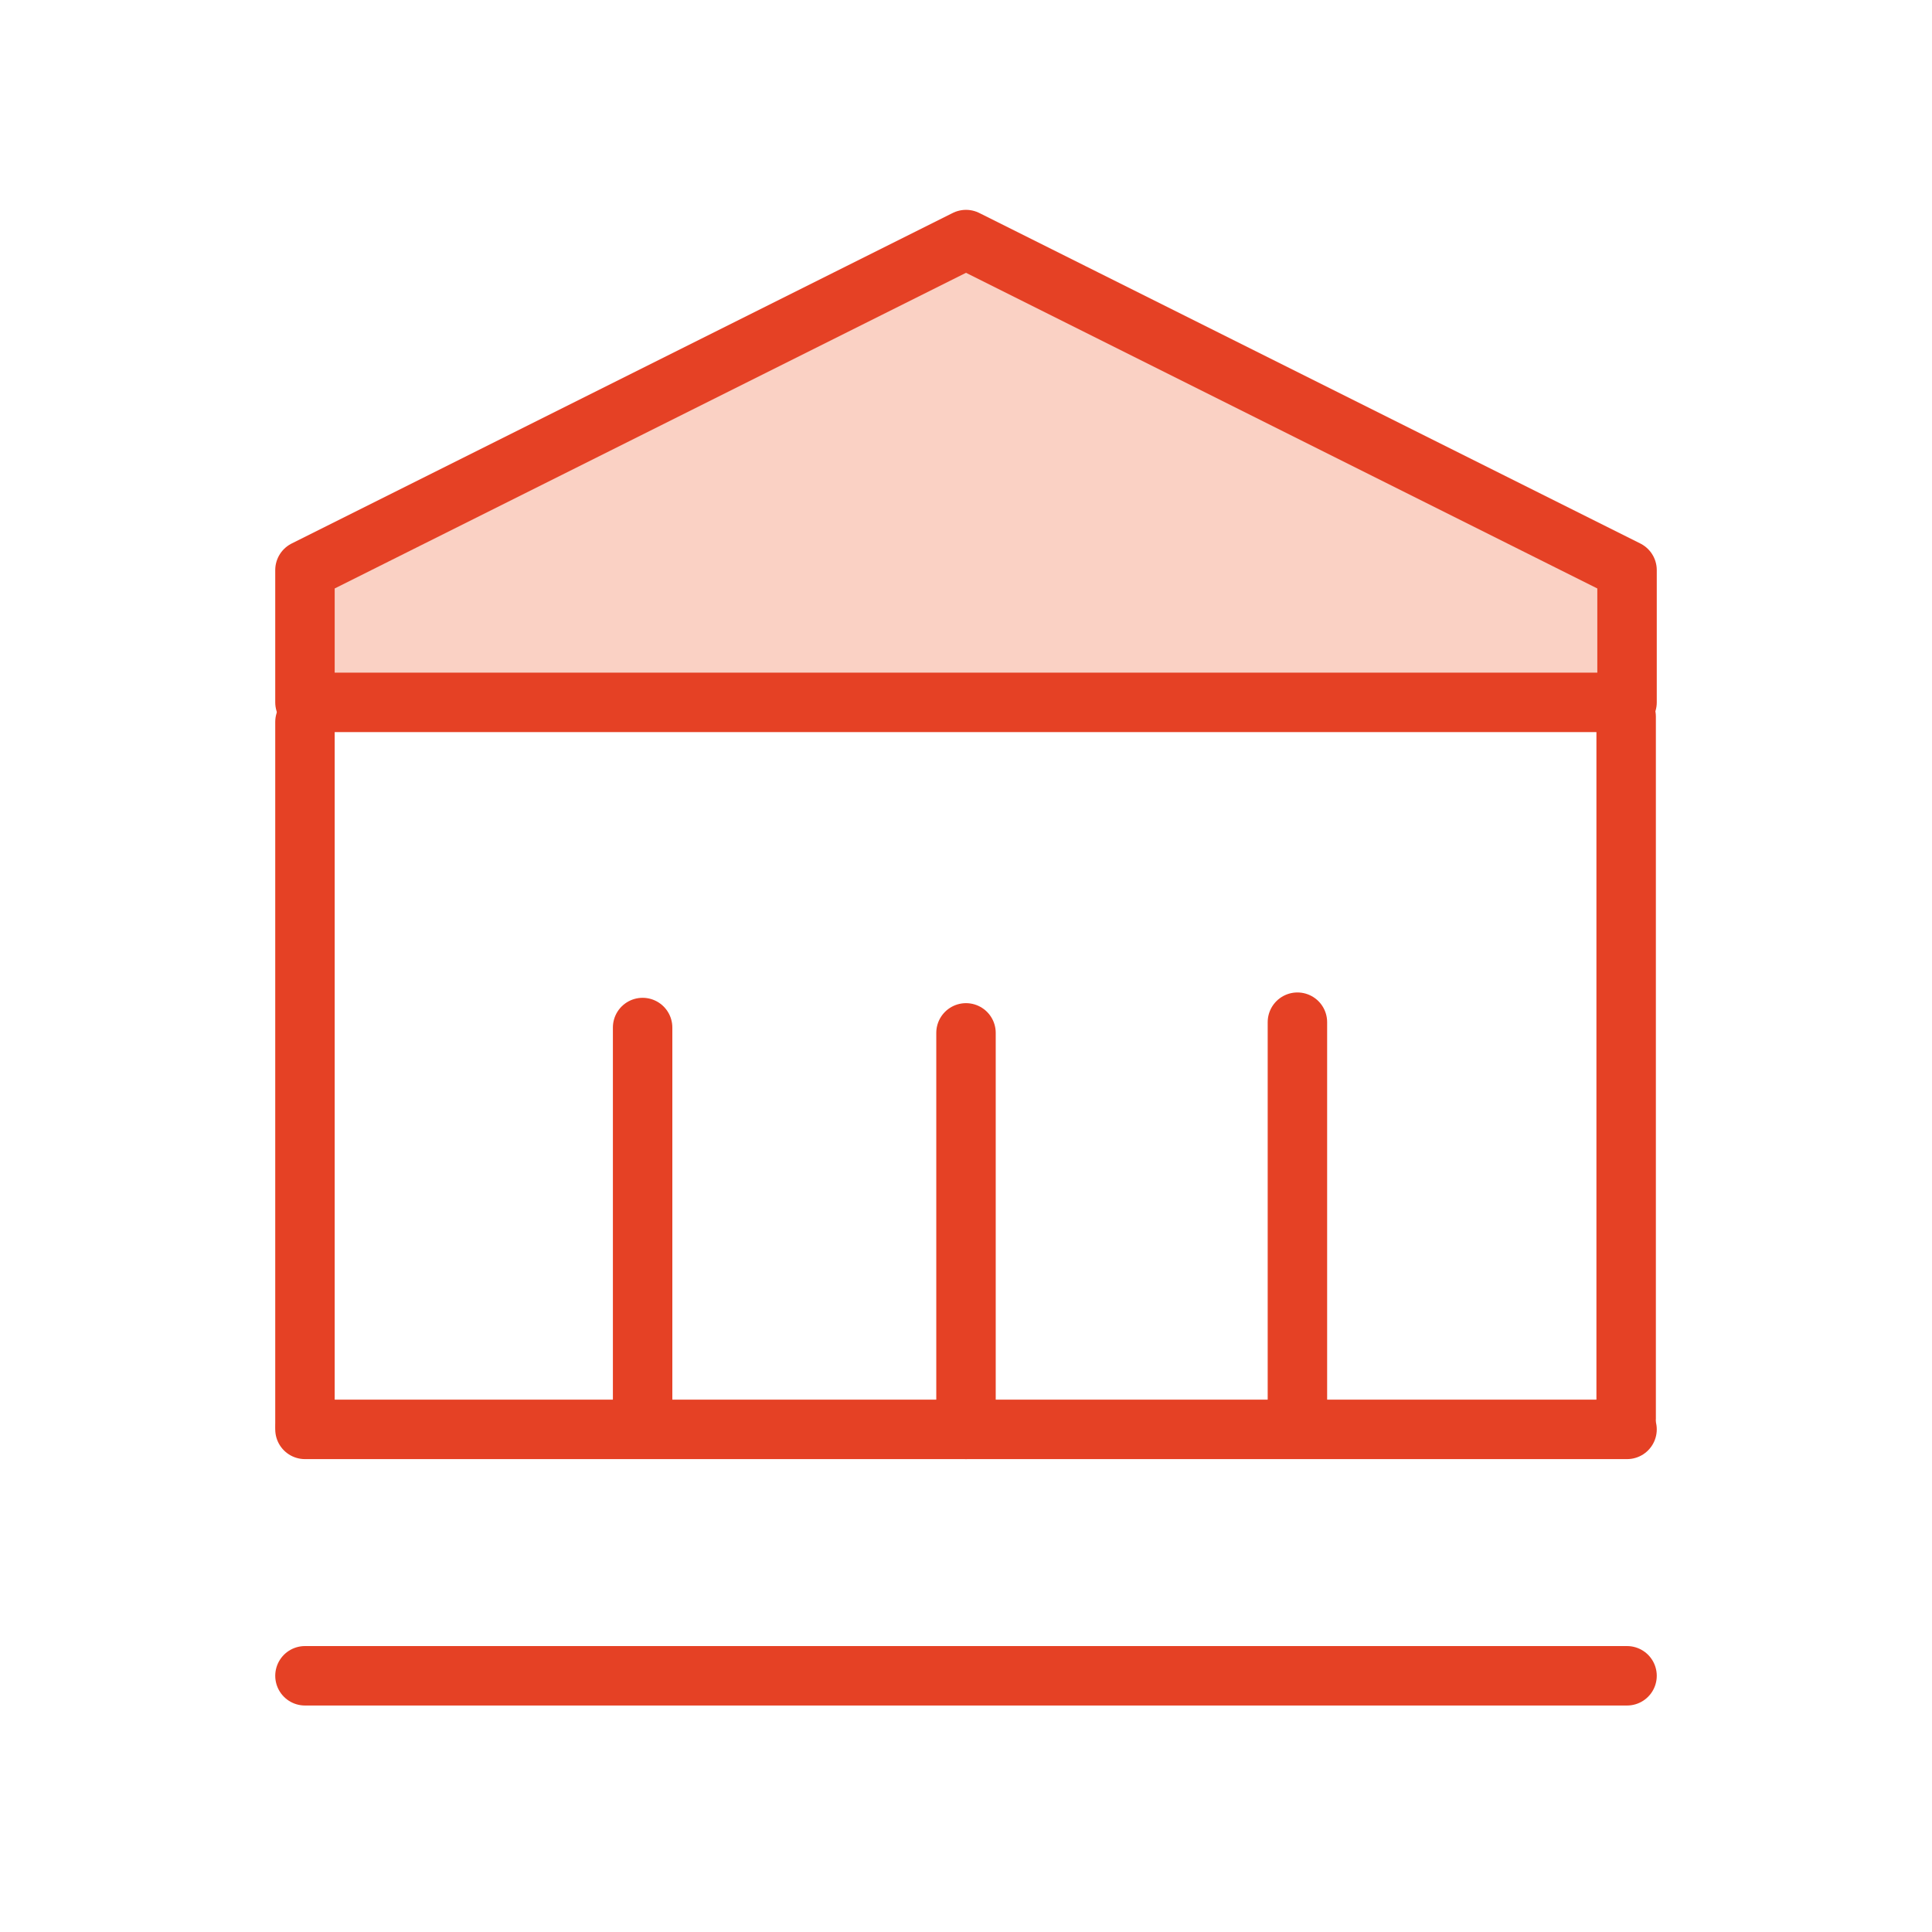 <svg id="Layer_1" data-name="Layer 1" xmlns="http://www.w3.org/2000/svg" viewBox="0 0 65 65"><defs><style>.cls-1{fill:#fad1c4;stroke:#e54125;stroke-linecap:round;stroke-linejoin:round;stroke-width:2px;}</style></defs><polygon class="cls-1" points="32.5 8.06 10.26 19.18 10.26 23.63 54.74 23.63 54.74 19.18 32.5 8.06"/><line class="cls-1" x1="21.62" y1="47.91" x2="21.62" y2="34.57"/><line class="cls-1" x1="10.26" y1="47.91" x2="10.26" y2="24.29"/><line class="cls-1" x1="54.71" y1="47.73" x2="54.71" y2="24.11"/><line class="cls-1" x1="32.5" y1="48.09" x2="32.5" y2="34.75"/><line class="cls-1" x1="43.65" y1="47.73" x2="43.65" y2="34.39"/><line class="cls-1" x1="10.26" y1="48.09" x2="54.74" y2="48.09"/><line class="cls-1" x1="10.26" y1="56.38" x2="54.74" y2="56.38"/></svg>